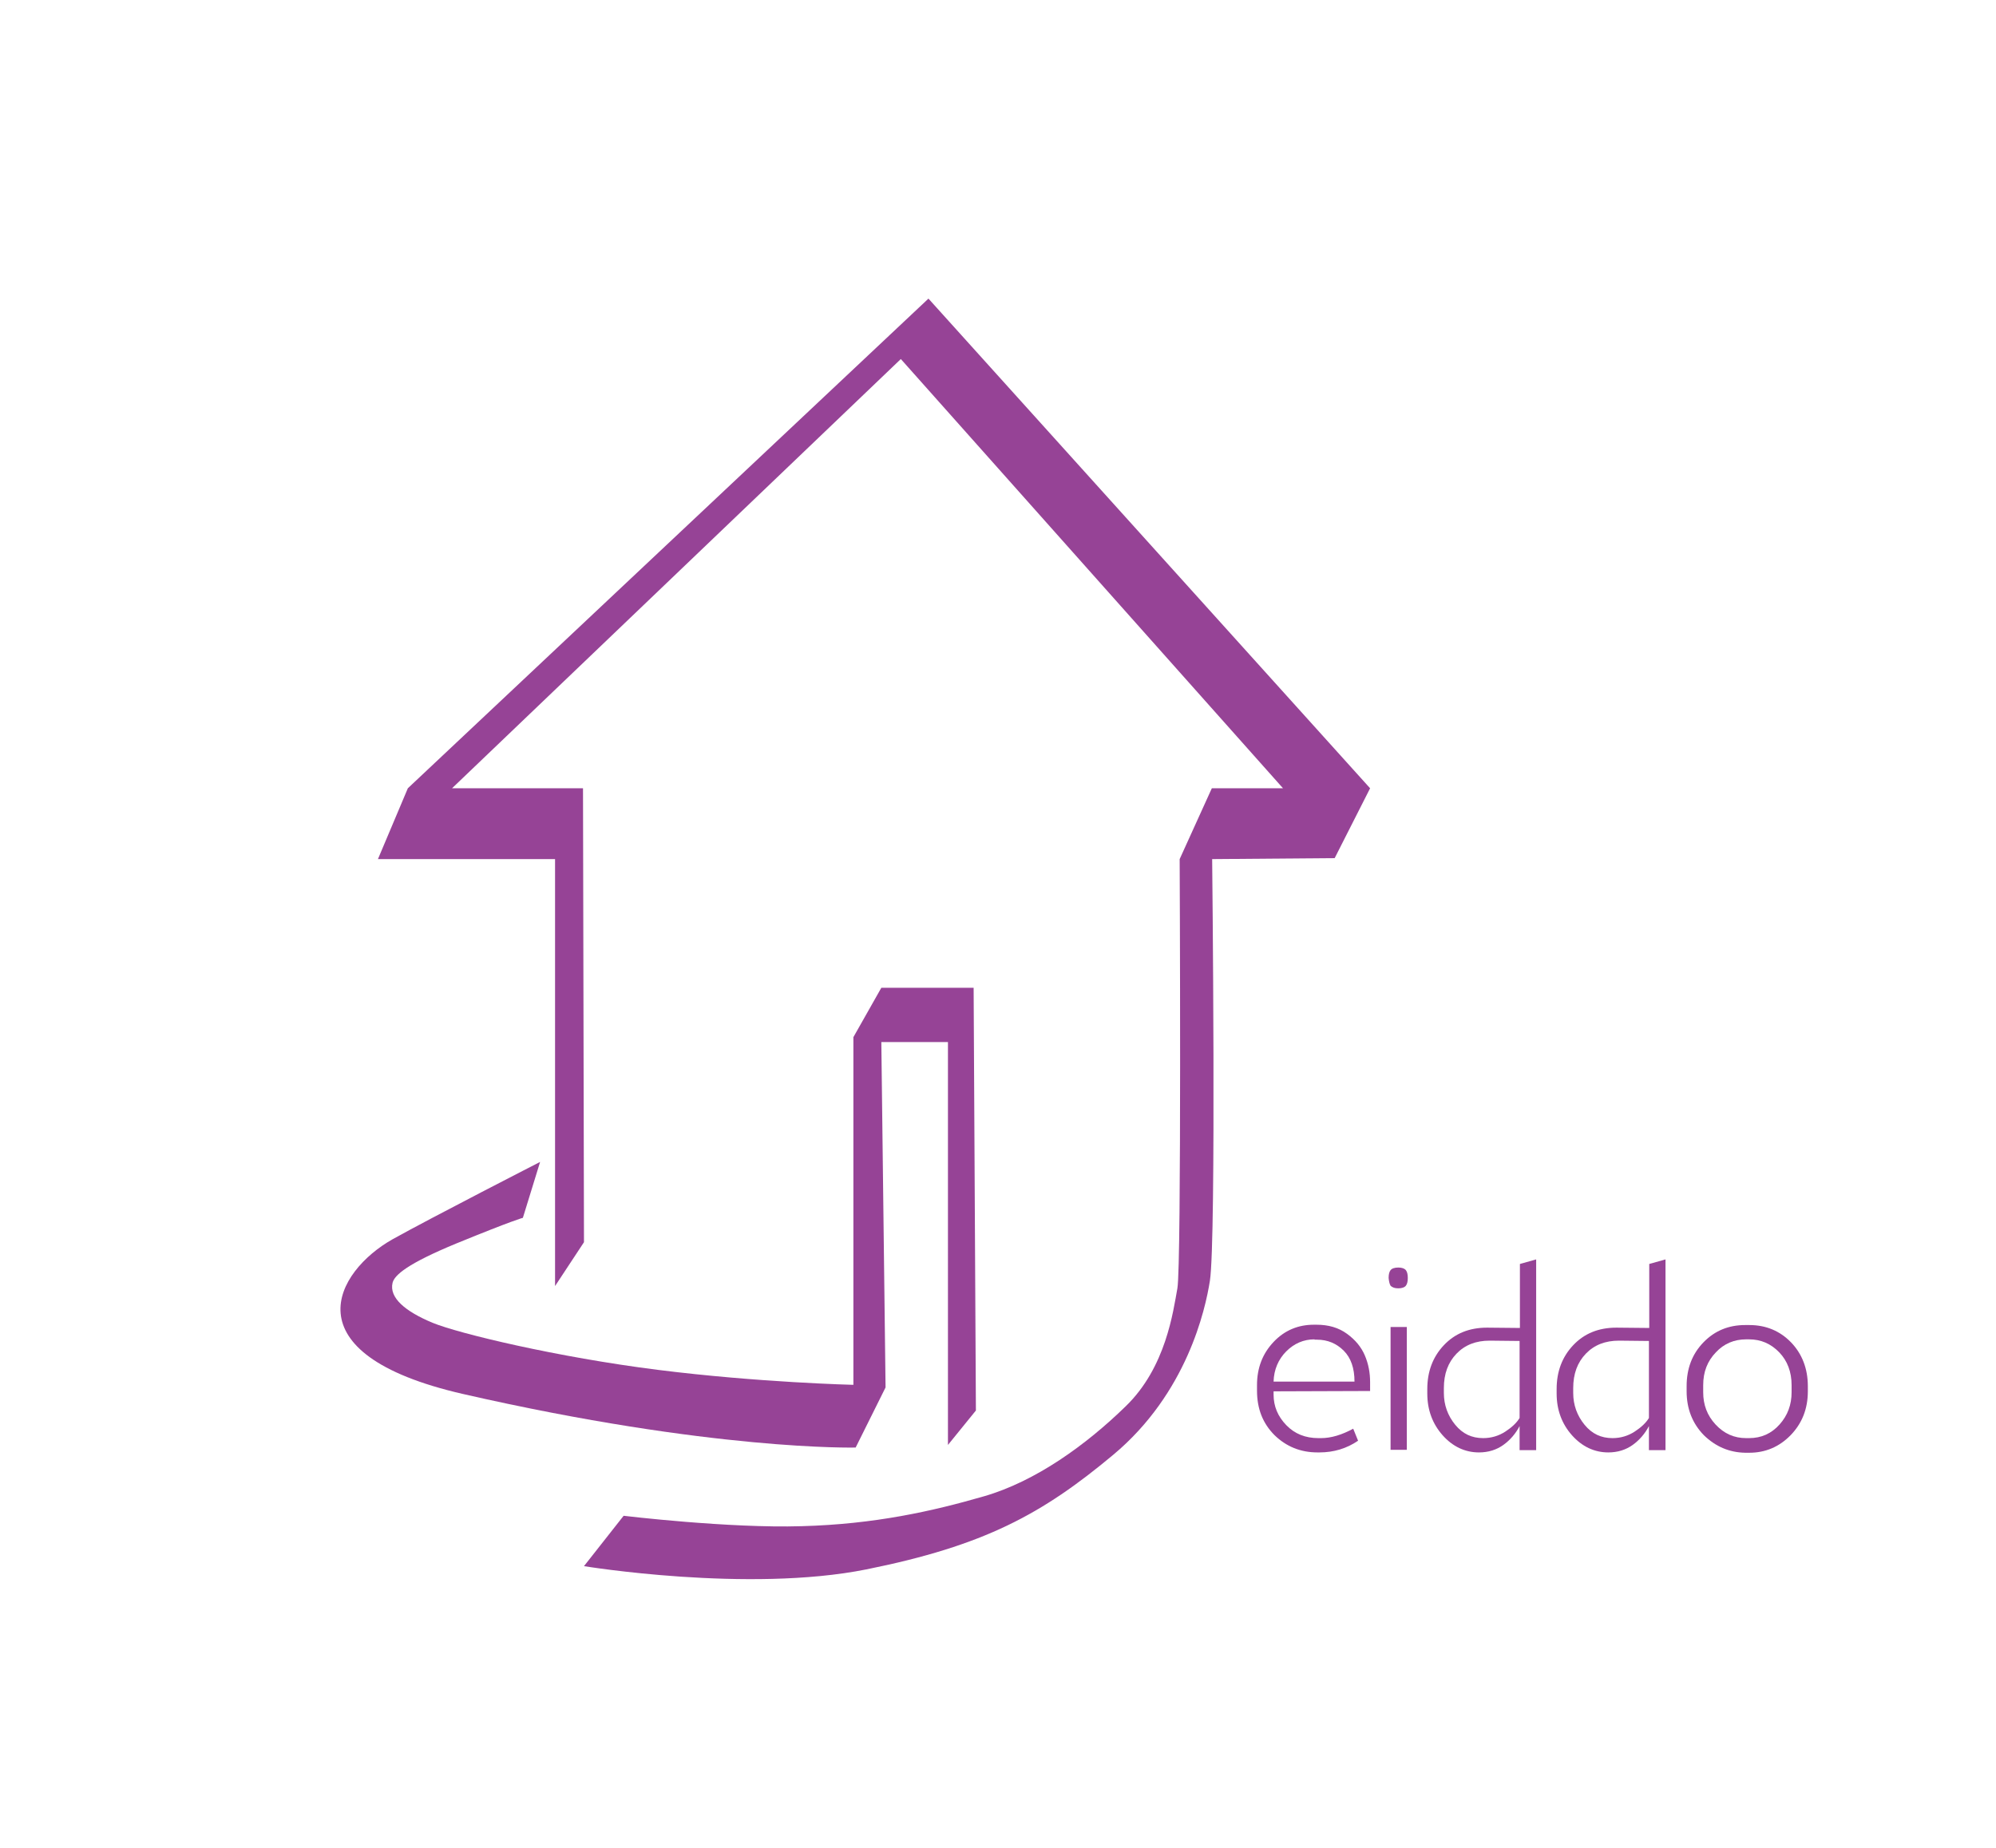 <?xml version="1.0" encoding="UTF-8"?>
<svg preserveAspectRatio="xMidYMid slice" width="54px" height="50px" xmlns="http://www.w3.org/2000/svg" xmlns:xlink="http://www.w3.org/1999/xlink" version="1.1" x="0px" y="0px" viewBox="0 0 616.4 568.7" style="enable-background:new 0 0 616.4 568.7;" xml:space="preserve">
<style type="text/css">
	.st0{fill:#964396;}
</style>
<g id="Layer_1">
</g>
<g id="Layer_2">
	<path class="st0" d="M193,466.5L180.8,482c0,0,50.5,8.3,86.9,1c36.3-7.3,54.1-17,76-35.3c22.6-18.9,28.3-44.6,29.7-53.5   c2-12.6,0.7-129.8,0.7-129.8l37.7-0.3l10.9-21.5L286.8,91.9L126.6,242.6l-9.2,21.8h54.5v131.4l8.9-13.5l-0.3-139.7l-40.3,0   l138.1-132.1l117.6,132.1H374l-9.9,21.8c0,0,0.6,125-0.7,132.1c-1.3,7.1-3.5,24.3-15.9,36.3c-12.2,11.9-27.7,23.1-43.6,27.7   s-33.7,8.6-56.1,9.2C225.4,470.4,193,466.5,193,466.5z"></path>
	<path class="st0" d="M292.8,444.7l8.6-10.6L300.7,304h-28.4l-8.6,15.2v107c0,0-29.1-0.7-60.1-4.6s-61.4-11.2-69.4-14.5   c-8.4-3.5-13.4-7.7-12.3-12.3c0.6-2.4,4.6-5.9,19.6-12.1c17.6-7.2,20.5-7.9,20.5-7.9l5.3-17.2c0,0-33.2,17-45.4,23.8   c-17.4,9.8-32.4,35.2,21.6,47.6c76.9,17.6,120.9,16.5,120.9,16.5l9.2-18.5l-1.3-106.3h20.5V444.7z"></path>
	<g>
		<path class="st0" d="M393,428.2v1c0,3.6,1.3,6.7,3.9,9.4c2.6,2.7,5.9,4,9.9,4h0.8c3.1,0,6.4-1,9.9-2.9l1.5,3.7    c-3.5,2.4-7.5,3.6-11.9,3.6h-0.6c-5.2,0-9.6-1.8-13.2-5.3c-3.6-3.6-5.4-8.1-5.4-13.7v-1.7c0-5.3,1.7-9.7,5.1-13.3    s7.6-5.3,12.4-5.3h0.8c3.7,0,6.8,0.9,9.4,2.8s4.4,4.1,5.5,6.7c1.1,2.6,1.6,5.3,1.6,8.2v2.7L393,428.2z M405.6,412.2    c-3.4,0-6.3,1.3-8.7,3.7s-3.8,5.6-3.9,9.3h24.9c0-4.1-1.1-7.3-3.3-9.5s-4.9-3.4-8.3-3.4H405.6L405.6,412.2z"></path>
		<path class="st0" d="M428.4,393.3c0-1.1,0.2-1.9,0.6-2.4s1.2-0.8,2.4-0.8c1.1,0,1.9,0.3,2.3,0.8s0.6,1.3,0.6,2.4    c0,1.1-0.2,1.9-0.6,2.4c-0.4,0.5-1.2,0.8-2.3,0.8c-1.2,0-1.9-0.3-2.4-0.8C428.7,395.2,428.5,394.4,428.4,393.3L428.4,393.3z     M434,408.4v37.8h-5v-37.8H434z"></path>
		<path class="st0" d="M473.8,387.6v58.7h-5.1v-7.4c-1.2,2.3-2.9,4.3-5,5.8c-2.1,1.5-4.6,2.3-7.5,2.3c-4.3,0-8.1-1.8-11.2-5.3    c-3.1-3.5-4.7-7.8-4.7-12.8v-1.4c0-5.4,1.7-9.9,5.1-13.5s7.8-5.4,13.3-5.4l10.1,0.1V389L473.8,387.6z M457.5,442.6    c2.5,0,4.8-0.7,6.8-2c2-1.3,3.5-2.7,4.4-4.2v-23.7l-9.2-0.1c-4.2,0-7.6,1.3-10.2,4c-2.6,2.7-3.9,6.2-3.9,10.6v1.5    c0,3.7,1.2,7,3.5,9.8S454,442.6,457.5,442.6L457.5,442.6z"></path>
		<path class="st0" d="M513.6,387.6v58.7h-5.1v-7.4c-1.2,2.3-2.9,4.3-5,5.8c-2.1,1.5-4.6,2.3-7.5,2.3c-4.3,0-8.1-1.8-11.2-5.3    c-3.1-3.5-4.7-7.8-4.7-12.8v-1.4c0-5.4,1.7-9.9,5.1-13.5s7.8-5.4,13.3-5.4l10.1,0.1V389L513.6,387.6z M497.3,442.6    c2.5,0,4.8-0.7,6.8-2c2-1.3,3.5-2.7,4.4-4.2v-23.7l-9.2-0.1c-4.2,0-7.6,1.3-10.2,4c-2.6,2.7-3.9,6.2-3.9,10.6v1.5    c0,3.7,1.2,7,3.5,9.8S493.8,442.6,497.3,442.6L497.3,442.6z"></path>
		<path class="st0" d="M525.4,441.7c-3.5-3.6-5.3-8.1-5.3-13.5v-1.6c0-5.4,1.7-9.9,5.2-13.5s7.8-5.3,12.8-5.3h1.3    c5.1,0,9.4,1.8,12.8,5.3s5.2,8.1,5.2,13.5v1.6c0,5.4-1.8,9.9-5.3,13.5c-3.5,3.6-7.8,5.4-12.7,5.4h-1.3    C533.2,447,529,445.2,525.4,441.7z M539.3,442.6c3.8,0,6.9-1.4,9.4-4.2s3.7-6.1,3.7-9.9v-2.2c0-4.1-1.3-7.5-3.8-10.1    c-2.6-2.7-5.7-4-9.3-4h-0.9c-3.6,0-6.8,1.3-9.3,4c-2.6,2.7-3.9,6-3.9,10.1v2.2c0,3.8,1.2,7.1,3.8,9.9s5.7,4.2,9.4,4.2H539.3z"></path>
	</g>
</g>
</svg>
